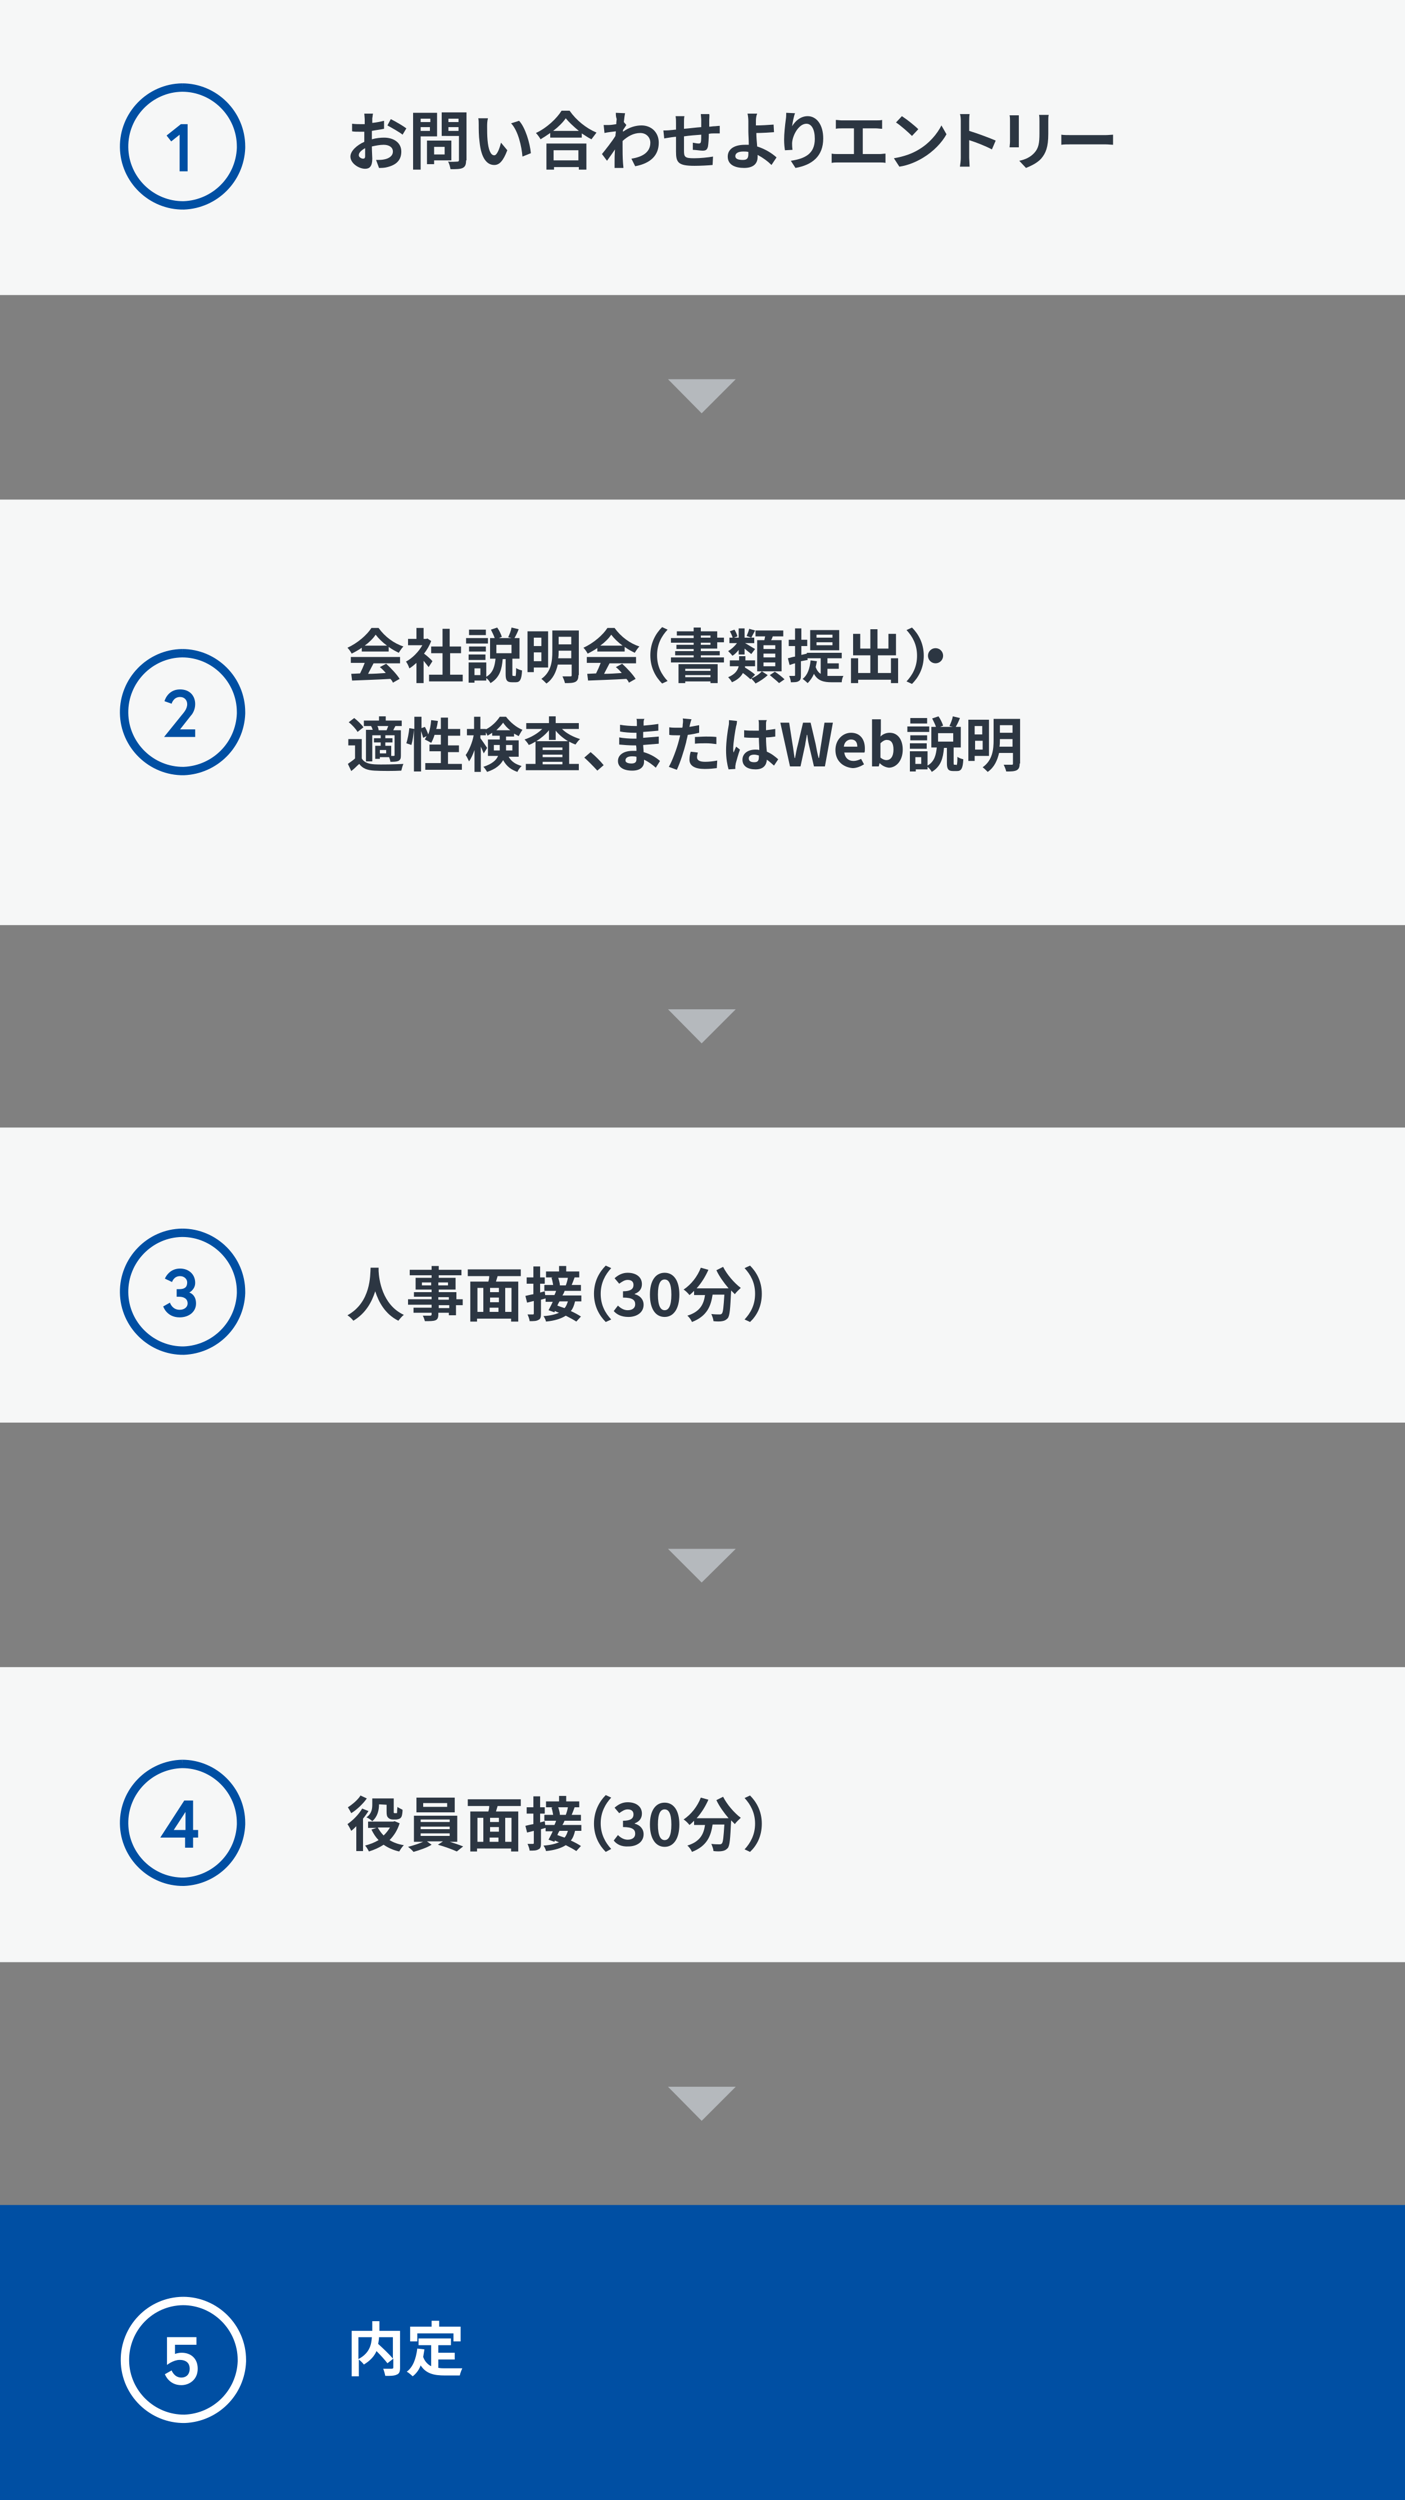 <?xml version="1.0" encoding="utf-8"?>
<!-- Generator: Adobe Illustrator 24.2.1, SVG Export Plug-In . SVG Version: 6.00 Build 0)  -->
<svg version="1.1" id="レイヤー_1" xmlns="http://www.w3.org/2000/svg" xmlns:xlink="http://www.w3.org/1999/xlink" x="0px"
	 y="0px" viewBox="0 0 334 594" style="enable-background:new 0 0 334 594;" xml:space="preserve">
<rect x="0" y="0" width="334" height="594" fill="#808080" stroke="none"/>
<style type="text/css">
	.st0{fill:#F6F7F7;}
	.st1{enable-background:new    ;}
	.st2{fill:#2c3642;}
	.st3{fill:#B5B9BD;}
	.st4{fill:none;stroke:#004FA3;stroke-width:1.992;stroke-miterlimit:10.012;}
	.st5{fill:#004FA3;}
	.st6{fill:#FFFFFF;}
	.st7{fill:none;stroke:#FFFFFF;stroke-width:1.992;stroke-miterlimit:10.012;}
</style>
<g id="レイヤー_2_1_">
	<g id="design">
		<rect y="118.7" class="st0" width="334" height="101.1"/>
		<g class="st1">
			<path class="st2" d="M86,153.9c-0.7,0.5-1.6,1-2.4,1.4c-0.2-0.4-0.6-1-1-1.4c2.4-1.1,4.6-3,5.7-4.7h1.7c1.5,2.1,3.7,3.7,5.9,4.4
				c-0.4,0.4-0.8,1-1.1,1.5c-0.8-0.4-1.6-0.8-2.4-1.4v1.1H86V153.9z M83.5,156.1h11.6v1.5h-6.3c-0.4,0.8-0.9,1.7-1.3,2.5
				c1.3,0,2.8-0.1,4.2-0.2c-0.4-0.5-0.9-1-1.4-1.4l1.5-0.8c1.2,1.1,2.6,2.6,3.2,3.6l-1.6,0.9c-0.1-0.3-0.3-0.6-0.6-0.9
				c-3.3,0.2-6.8,0.3-9.1,0.4l-0.2-1.6l2.1-0.1c0.4-0.8,0.8-1.7,1.1-2.5h-3.3V156.1z M92,153.4c-1.1-0.8-2-1.7-2.7-2.6
				c-0.6,0.9-1.5,1.8-2.6,2.6H92z"/>
			<path class="st2" d="M101.9,158.5c-0.3-0.4-0.8-1-1.2-1.5v5.3H99v-4.8c-0.6,0.5-1.1,1-1.7,1.3c-0.1-0.4-0.5-1.3-0.8-1.6
				c1.5-0.8,3-2.3,3.9-3.9h-3.4v-1.5h2v-2.6h1.7v2.6h0.6l0.3-0.1l0.9,0.6c-0.4,1.1-1,2.1-1.7,3c0.7,0.5,1.8,1.5,2,1.8L101.9,158.5z
				 M110,160.3v1.6H102v-1.6h3.2v-5.1h-2.7v-1.6h2.7v-4.2h1.7v4.2h2.7v1.6H107v5.1H110z"/>
			<path class="st2" d="M116,152.9h-5.2v-1.3h5.2V152.9z M122.4,160.7c0.2,0,0.3-0.3,0.3-2c0.3,0.3,1,0.5,1.4,0.6
				c-0.1,2.2-0.5,2.8-1.5,2.8h-0.9c-1.2,0-1.5-0.5-1.5-1.9v-3.6h-0.7c-0.2,2.4-0.7,4.4-2.9,5.7c-0.2-0.4-0.6-0.9-1-1.2v0.6h-2.8v0.5
				h-1.4v-4.8h4.2v3.4c1.7-1,2-2.6,2.2-4.3h-1.3v-4.9h1.1c-0.2-0.6-0.6-1.4-0.9-2l1.5-0.5c0.5,0.7,0.9,1.6,1.1,2.2l-0.7,0.3h3
				l-0.8-0.2c0.3-0.6,0.7-1.6,0.8-2.3l1.7,0.4c-0.3,0.8-0.7,1.6-1,2.1h1.2v4.9h-1.7v3.6c0,0.4,0,0.5,0.2,0.5H122.4z M115.5,154.8h-4
				v-1.2h4V154.8z M111.4,155.5h4v1.3h-4V155.5z M115.5,150.9h-4v-1.3h4V150.9z M114.2,158.8h-1.4v1.6h1.4V158.8z M121.7,153.2H118
				v2h3.6V153.2z"/>
			<path class="st2" d="M126.9,158.5v1.2h-1.5V150h4.9v8.6H126.9z M126.9,151.5v2h1.8v-2H126.9z M128.7,157V155h-1.8v2.1H128.7z
				 M137.5,160.4c0,0.9-0.2,1.3-0.7,1.6c-0.6,0.3-1.4,0.3-2.5,0.3c-0.1-0.5-0.4-1.2-0.6-1.6c0.8,0,1.6,0,1.9,0
				c0.3,0,0.3-0.1,0.3-0.3v-2.5h-3.3c-0.4,1.7-1.1,3.4-2.7,4.5c-0.3-0.3-0.9-0.9-1.2-1.1c2.4-1.7,2.6-4.3,2.6-6.5v-5h6.3V160.4z
				 M135.8,156.4v-1.8h-3v0.2c0,0.5,0,1-0.1,1.6H135.8z M132.8,151.3v1.8h3v-1.8H132.8z"/>
		</g>
		<g class="st1">
			<path class="st2" d="M142.1,153.9c-0.7,0.5-1.6,1-2.4,1.4c-0.2-0.4-0.6-1-1-1.4c2.4-1.1,4.6-3,5.7-4.7h1.7
				c1.5,2.1,3.7,3.7,5.9,4.4c-0.4,0.4-0.8,1-1.1,1.5c-0.8-0.4-1.6-0.8-2.4-1.4v1.1h-6.5V153.9z M139.6,156.1h11.6v1.5h-6.3
				c-0.4,0.8-0.9,1.7-1.3,2.5c1.3,0,2.8-0.1,4.2-0.2c-0.4-0.5-0.9-1-1.4-1.4l1.5-0.8c1.2,1.1,2.6,2.6,3.2,3.6l-1.6,0.9
				c-0.1-0.3-0.3-0.6-0.6-0.9c-3.3,0.2-6.8,0.3-9.1,0.4l-0.2-1.6l2.1-0.1c0.4-0.8,0.8-1.7,1.1-2.5h-3.3V156.1z M148,153.4
				c-1.1-0.8-2-1.7-2.7-2.6c-0.6,0.9-1.5,1.8-2.6,2.6H148z"/>
		</g>
		<g class="st1">
			<path class="st2" d="M157.4,149l1.3,0.6c-1.4,1.5-2.5,3.4-2.5,6.1s1.1,4.6,2.5,6.1l-1.3,0.6c-1.5-1.5-2.8-3.7-2.8-6.7
				S155.9,150.5,157.4,149z"/>
			<path class="st2" d="M166.6,154.2v0.5h4.5v1h-4.5v0.5h5.5v1.2h-12.6v-1.2h5.4v-0.5h-4.4v-1h4.4v-0.5h-4.1v-1h4.1v-0.5h-5.4v-1.1
				h5.4V151h-4v-1h4v-0.9h1.7v0.9h3.9v1.5h1.6v1.1h-1.6v1.5H166.6z M161.3,157.8h9.3v4.5h-1.7v-0.4h-6v0.4h-1.6V157.8z M162.9,158.9
				v0.5h6v-0.5H162.9z M168.9,160.9v-0.5h-6v0.5H168.9z M166.6,151.5h2.3V151h-2.3V151.5z M166.6,153.2h2.3v-0.5h-2.3V153.2z"/>
			<path class="st2" d="M178.6,161.2c1-0.4,2-1.1,2.5-1.7l1.4,0.9c-0.7,0.7-1.9,1.5-2.9,2C179.4,162,178.9,161.6,178.6,161.2
				l-0.2,0.2c-0.4-0.4-1.1-1-1.8-1.5c-0.4,0.8-1.2,1.6-2.6,2.2c-0.2-0.4-0.6-0.9-0.9-1.2c1.7-0.7,2.3-1.7,2.5-2.6h-2.1v-1.4h2.2v-1
				h1.5v1h2.3v1.4h-2.4c0,0.1,0,0.2,0,0.3c0.8,0.5,1.9,1.2,2.4,1.7L178.6,161.2z M175.7,154.3c-0.5,0.6-1,1.2-1.6,1.5
				c-0.2-0.3-0.7-0.8-1-1.1c0.7-0.4,1.5-1.1,2.1-1.9h-1.8v-1.3h2.2v-2.2h1.4v2.2h2.3v1.3h-2.2c0.6,0.3,2,1.2,2.4,1.4l-0.9,1.2
				c-0.4-0.3-1-0.8-1.6-1.3v1.4h-1.4V154.3z M174.2,151.6c-0.1-0.4-0.4-1.1-0.7-1.6l1.1-0.4c0.3,0.5,0.6,1.1,0.7,1.6L174.2,151.6z
				 M179.5,149.8c-0.3,0.6-0.7,1.3-0.9,1.7l-1.1-0.4c0.2-0.5,0.5-1.2,0.6-1.7L179.5,149.8z M181.7,152.1c0.1-0.3,0.1-0.6,0.2-0.9
				h-2.3v-1.4h6.6v1.4h-2.5c-0.1,0.3-0.2,0.6-0.4,0.9h2.5v7.4H180v-7.4H181.7z M184.3,153.3h-2.8v0.9h2.8V153.3z M184.3,155.3h-2.8
				v0.9h2.8V155.3z M184.3,157.4h-2.8v0.9h2.8V157.4z M184.2,159.6c0.8,0.5,1.8,1.3,2.3,1.8l-1.3,0.9c-0.5-0.5-1.5-1.3-2.2-1.9
				L184.2,159.6z"/>
			<path class="st2" d="M190.4,157.1v3.3c0,0.8-0.1,1.2-0.5,1.4c-0.4,0.3-1,0.3-1.9,0.3c0-0.4-0.2-1.1-0.4-1.5c0.5,0,1,0,1.2,0
				c0.2,0,0.2-0.1,0.2-0.2v-2.8c-0.5,0.1-0.9,0.3-1.3,0.4l-0.4-1.6c0.5-0.1,1-0.3,1.7-0.4v-2.5h-1.5v-1.5h1.5v-2.7h1.5v2.7h1.4v1.5
				h-1.4v2.1l1.3-0.3l0.2,1.5L190.4,157.1z M196.7,160.6c0.3,0,0.6,0,1,0c0.5,0,2.2,0,2.8,0c-0.2,0.3-0.4,1-0.4,1.5h-2.4
				c-1.8,0-3.3-0.3-4.2-2c-0.4,0.9-0.9,1.6-1.5,2.2c-0.3-0.3-0.9-0.8-1.2-1c1.2-0.9,1.7-2.5,1.9-4.4l1.5,0.2c-0.1,0.5-0.2,1-0.3,1.4
				c0.3,0.8,0.7,1.3,1.2,1.6v-3.7h-3.3v-1.3h8.3v1.3h-3.4v1.2h2.7v1.3h-2.7V160.6z M199.5,154.5h-6.9v-4.8h6.9V154.5z M197.9,150.8
				h-3.8v0.7h3.8V150.8z M197.9,152.6h-3.8v0.7h3.8V152.6z"/>
			<path class="st2" d="M213.5,156.4v5.9h-1.7v-0.8H204v0.8h-1.7v-5.9h1.7v3.5h2.9v-4.2h-4.1v-5.1h1.7v3.5h2.4v-4.6h1.7v4.6h2.6
				v-3.5h1.8v5.1h-4.3v4.2h3.1v-3.5H213.5z"/>
		</g>
		<g class="st1">
			<path class="st2" d="M216.8,162.5l-1.3-0.6c1.4-1.5,2.5-3.4,2.5-6.1s-1.1-4.6-2.5-6.1l1.3-0.6c1.5,1.5,2.8,3.7,2.8,6.7
				S218.3,161,216.8,162.5z"/>
		</g>
		<g class="st1">
			<path class="st2" d="M224.2,155.8c0,1-0.8,1.8-1.8,1.8c-1,0-1.8-0.8-1.8-1.8s0.8-1.8,1.8-1.8C223.4,154,224.2,154.8,224.2,155.8z
				"/>
		</g>
		<g class="st1">
			<path class="st2" d="M86,180.2c0.5,0.9,1.5,1.3,3,1.4c1.7,0.1,5,0,6.9-0.1c-0.2,0.4-0.4,1.2-0.5,1.6c-1.7,0.1-4.7,0.1-6.4,0
				c-1.7-0.1-2.8-0.5-3.6-1.6c-0.6,0.5-1.1,1.1-1.9,1.7l-0.8-1.7c0.5-0.4,1.2-0.8,1.7-1.3v-3.1h-1.6v-1.5H86V180.2z M85,173.9
				c-0.4-0.7-1.3-1.7-2.1-2.3l1.3-1c0.8,0.6,1.8,1.6,2.2,2.2L85,173.9z M88.4,172.5h-1.9v-1.3h3.6v-1h1.6v1h3.8v1.3H94
				c-0.2,0.4-0.4,0.7-0.5,1h1.8v6c0,0.7-0.1,1-0.6,1.3c-0.5,0.2-1.1,0.2-1.9,0.2c0-0.3-0.2-0.8-0.3-1.1h-2.2v0.4h-1.1v-3.1h1.3v-0.8
				h-1.6v-1h1.6v-0.7h-2v6.2H87v-7.5h1.6c-0.1-0.3-0.2-0.6-0.4-0.9L88.4,172.5z M91.9,173.5c0.1-0.3,0.3-0.7,0.4-1h-2.6
				c0.2,0.3,0.3,0.7,0.3,1H91.9z M91.8,178.2h-1.5v0.8h1.5V178.2z M93.7,174.7h-2.1v0.7h1.7v1h-1.7v0.8H93v2.4c0.3,0,0.5,0,0.6,0
				c0.2,0,0.2-0.1,0.2-0.2V174.7z"/>
			<path class="st2" d="M109.8,181.3v1.6h-8.7v-1.6h3.7v-2.8h-2.7v-1.6h2.7v-2.3h-1.5c-0.2,0.7-0.5,1.4-0.8,1.9
				c-0.3-0.2-1.1-0.6-1.5-0.8c0.1-0.3,0.3-0.5,0.4-0.8l-0.8,0.4c-0.1-0.4-0.3-1-0.5-1.6v9.6h-1.7v-10c-0.1,1.2-0.3,2.7-0.6,3.7
				l-1.2-0.4c0.3-0.9,0.6-2.5,0.7-3.6l1.2,0.2v-2.9h1.7v2.7l0.8-0.3c0.3,0.5,0.6,1.2,0.8,1.8c0.4-1,0.6-2.2,0.7-3.4l1.6,0.2
				c-0.1,0.7-0.2,1.3-0.4,1.9h1.1v-2.7h1.7v2.7h2.9v1.6h-2.9v2.3h2.6v1.6h-2.6v2.8H109.8z"/>
			<path class="st2" d="M120.8,179.6c0.8,1.5,1.9,2,3.2,2.4c-0.4,0.4-0.8,0.9-1,1.4c-1.4-0.5-2.5-1.2-3.4-2.8
				c-0.6,1.1-1.7,2.1-3.8,2.8c-0.2-0.3-0.6-1-0.9-1.2c2.1-0.7,3.1-1.6,3.5-2.6H116v-3.9h2.8v-0.9h-1.8v-0.7
				c-0.4,0.3-0.8,0.5-1.1,0.7c-0.1-0.2-0.2-0.5-0.4-0.8v0.7h-1.3v0.7c0.4,0.5,1.4,2,1.6,2.3L115,179c-0.2-0.4-0.4-1-0.7-1.6v6h-1.5
				v-5.2c-0.4,1.1-0.8,2-1.3,2.7c-0.2-0.4-0.5-1.1-0.8-1.5c0.8-1.1,1.6-3,1.9-4.7H111v-1.5h1.7v-2.9h1.5v2.9h1.3v0.1
				c1.4-0.7,2.6-1.9,3.3-3h1.5c1,1.3,2.4,2.5,3.9,3.1c-0.3,0.4-0.6,1-0.9,1.5c-0.4-0.2-0.7-0.4-1.1-0.6v0.7h-1.9v0.9h3v3.9H120.8z
				 M118.8,178.3c0-0.2,0-0.3,0-0.5V177h-1.4v1.3H118.8z M121.3,173.5c-0.7-0.5-1.3-1.2-1.7-1.8c-0.4,0.6-1,1.2-1.6,1.8H121.3z
				 M120.3,177v0.9c0,0.1,0,0.3,0,0.4h1.5V177H120.3z"/>
			<path class="st2" d="M133.6,173.2c1.1,1.1,2.7,1.9,4.3,2.4c-0.4,0.3-0.8,0.9-1.1,1.3c-0.5-0.2-1-0.4-1.5-0.7v5.3h2.3v1.5H125
				v-1.5h2.3v-5.3c-0.5,0.3-1,0.6-1.6,0.8c-0.2-0.4-0.7-1-1-1.3c1.5-0.5,3.1-1.4,4.2-2.5h-3.8v-1.4h5.4v-1.6h1.6v1.6h5.5v1.4H133.6z
				 M135.2,176.2c-1.2-0.7-2.3-1.6-3.1-2.6v2.2h-1.6v-2.3c-0.8,1-1.9,1.9-3,2.6H135.2z M133.7,177.6H129v0.6h4.7V177.6z M129,179.9
				h4.7v-0.6H129V179.9z M133.7,181.6V181H129v0.6H133.7z"/>
		</g>
		<g class="st1">
			<path class="st2" d="M138.9,180l1.5-1.3c1,0.8,2.4,2.2,3.1,3.1l-1.5,1.3C141,182,139.8,180.8,138.9,180z"/>
		</g>
		<g class="st1">
			<path class="st2" d="M153,171.8c0,0.1,0,0.4,0,0.6c1.1-0.1,2.3-0.2,3.5-0.4l0,1.6c-0.9,0.1-2.2,0.2-3.6,0.3c0,0.5,0,1,0,1.4
				c1.4-0.1,2.6-0.2,3.7-0.3l0,1.7c-1.3,0.1-2.4,0.2-3.7,0.3c0,0.5,0.1,1.1,0.1,1.7c1.8,0.5,3.1,1.4,3.9,2.1l-1,1.6
				c-0.8-0.7-1.7-1.4-2.8-1.9c0,0.2,0,0.4,0,0.5c0,1.2-0.9,2.1-2.8,2.1c-2.2,0-3.4-0.9-3.4-2.3c0-1.4,1.3-2.4,3.5-2.4
				c0.3,0,0.6,0,0.9,0c0-0.4,0-0.9-0.1-1.3c-0.2,0-0.5,0-0.7,0c-0.8,0-2.4-0.1-3.3-0.2l0-1.7c0.9,0.2,2.6,0.3,3.4,0.3
				c0.2,0,0.4,0,0.7,0c0-0.5,0-1,0-1.4c-0.2,0-0.4,0-0.5,0c-0.9,0-2.5-0.1-3.4-0.3l0-1.6c1,0.2,2.6,0.3,3.5,0.3c0.2,0,0.4,0,0.5,0
				c0-0.3,0-0.5,0-0.7c0-0.3,0-0.7-0.1-1h1.9C153,171.1,153,171.4,153,171.8z M150.1,181.4c0.7,0,1.2-0.2,1.2-1c0-0.2,0-0.4,0-0.6
				c-0.4-0.1-0.8-0.1-1.1-0.1c-1,0-1.5,0.4-1.5,0.9C148.6,181.1,149.2,181.4,150.1,181.4z"/>
			<path class="st2" d="M164,172.2c0,0.2-0.1,0.3-0.1,0.5c0.8-0.1,1.6-0.3,2.3-0.4v1.8c-0.8,0.2-1.8,0.4-2.7,0.5
				c-0.1,0.6-0.3,1.2-0.4,1.8c-0.5,2-1.4,4.8-2.2,6.5l-1.9-0.7c0.8-1.4,1.9-4.3,2.4-6.3c0.1-0.4,0.2-0.8,0.3-1.2c-0.3,0-0.6,0-0.9,0
				c-0.7,0-1.2,0-1.7-0.1l0-1.8c0.7,0.1,1.2,0.1,1.8,0.1c0.4,0,0.8,0,1.3,0c0.1-0.3,0.1-0.6,0.1-0.8c0.1-0.5,0.1-1.1,0-1.4l2.1,0.2
				C164.2,171.3,164.1,171.9,164,172.2z M165.7,179.9c0,0.6,0.4,1.1,1.9,1.1c0.9,0,1.9-0.1,2.9-0.3l-0.1,1.8
				c-0.8,0.1-1.7,0.2-2.9,0.2c-2.4,0-3.6-0.8-3.6-2.2c0-0.6,0.1-1.3,0.3-1.9l1.7,0.2C165.8,179.1,165.7,179.6,165.7,179.9z
				 M167.8,175c0.8,0,1.6,0,2.5,0.1l0,1.7c-0.7-0.1-1.6-0.2-2.4-0.2c-1,0-1.8,0-2.7,0.1v-1.6C165.9,175.1,166.9,175,167.8,175z"/>
			<path class="st2" d="M175,172.5c-0.2,0.9-0.7,4-0.7,5.4c0,0.3,0,0.6,0.1,0.9c0.2-0.5,0.4-1,0.6-1.4l0.9,0.7
				c-0.4,1.1-0.8,2.6-1,3.3c0,0.2-0.1,0.5-0.1,0.7c0,0.1,0,0.4,0,0.6l-1.6,0.1c-0.3-1-0.6-2.6-0.6-4.5c0-2.1,0.4-4.8,0.6-5.8
				c0.1-0.4,0.1-0.9,0.1-1.4l1.9,0.2C175.2,171.6,175.1,172.3,175,172.5z M182.1,172.1c0,0.3,0,0.8,0,1.4c0.8-0.1,1.5-0.2,2.2-0.3
				v1.8c-0.7,0.1-1.4,0.2-2.2,0.2c0,1.4,0.1,2.5,0.2,3.4c1.2,0.5,2,1.2,2.7,1.8l-1,1.5c-0.6-0.5-1.1-1-1.7-1.4
				c-0.1,1.3-0.8,2.3-2.7,2.3c-1.9,0-3.1-0.8-3.1-2.3c0-1.4,1.2-2.4,3.1-2.4c0.3,0,0.6,0,0.9,0.1c0-0.9-0.1-1.9-0.1-2.9
				c-0.3,0-0.7,0-1,0c-0.8,0-1.6,0-2.5-0.1v-1.7c0.8,0.1,1.6,0.1,2.5,0.1c0.3,0,0.7,0,1,0c0-0.7,0-1.3,0-1.6c0-0.2,0-0.6-0.1-0.9h2
				C182.1,171.4,182.1,171.7,182.1,172.1z M179.3,181.1c0.9,0,1.1-0.4,1.1-1.3c0-0.1,0-0.2,0-0.3c-0.4-0.1-0.7-0.2-1.1-0.2
				c-0.8,0-1.3,0.3-1.3,0.9C178,180.9,178.6,181.1,179.3,181.1z"/>
			<path class="st2" d="M185.5,171.7h2.1l0.8,5.1c0.2,1.1,0.3,2.2,0.5,3.3h0.1c0.2-1.1,0.4-2.2,0.7-3.3l1.2-5.1h1.8l1.2,5.1
				c0.2,1.1,0.4,2.2,0.7,3.3h0.1c0.2-1.1,0.3-2.2,0.5-3.3l0.8-5.1h2l-1.9,10.4h-2.6l-1.2-5.1c-0.2-0.8-0.3-1.6-0.4-2.4h-0.1
				c-0.1,0.8-0.3,1.6-0.4,2.4l-1.1,5.1h-2.5L185.5,171.7z"/>
			<path class="st2" d="M198.6,178.2c0-2.5,1.8-4.1,3.7-4.1c2.2,0,3.3,1.6,3.3,3.7c0,0.4,0,0.8-0.1,1h-4.8c0.2,1.3,1,2,2.2,2
				c0.6,0,1.2-0.2,1.8-0.5l0.7,1.3c-0.8,0.5-1.8,0.9-2.7,0.9C200.4,182.3,198.6,180.8,198.6,178.2z M203.8,177.4
				c0-1.1-0.5-1.7-1.5-1.7c-0.8,0-1.6,0.6-1.7,1.7H203.8z"/>
			<path class="st2" d="M209.1,181.3L209.1,181.3l-0.2,0.8h-1.6v-11.2h2.1v2.8l-0.1,1.3c0.6-0.6,1.4-0.9,2.2-0.9
				c1.9,0,3.1,1.6,3.1,4c0,2.7-1.6,4.3-3.3,4.3C210.5,182.3,209.8,182,209.1,181.3z M212.4,178.1c0-1.5-0.5-2.3-1.6-2.3
				c-0.5,0-1,0.3-1.5,0.8v3.4c0.5,0.4,1,0.6,1.4,0.6C211.7,180.6,212.4,179.8,212.4,178.1z"/>
			<path class="st2" d="M220.9,173.9h-5.2v-1.3h5.2V173.9z M227.3,181.8c0.2,0,0.3-0.3,0.3-2c0.3,0.3,1,0.5,1.4,0.6
				c-0.1,2.2-0.5,2.8-1.5,2.8h-0.9c-1.2,0-1.5-0.5-1.5-1.9v-3.6h-0.7c-0.2,2.4-0.7,4.4-2.9,5.7c-0.2-0.4-0.6-0.9-1-1.2v0.6h-2.8v0.5
				h-1.4v-4.8h4.2v3.4c1.7-1,2-2.6,2.2-4.3h-1.3v-4.9h1.1c-0.2-0.6-0.6-1.4-0.9-2l1.5-0.5c0.5,0.7,0.9,1.6,1.1,2.2l-0.7,0.3h3
				l-0.8-0.2c0.3-0.6,0.7-1.6,0.8-2.3l1.7,0.4c-0.3,0.8-0.7,1.6-1,2.1h1.2v4.9h-1.7v3.6c0,0.4,0,0.5,0.2,0.5H227.3z M220.4,175.9h-4
				v-1.2h4V175.9z M216.3,176.6h4v1.3h-4V176.6z M220.4,171.9h-4v-1.3h4V171.9z M219,179.9h-1.4v1.6h1.4V179.9z M226.6,174.2h-3.6v2
				h3.6V174.2z"/>
			<path class="st2" d="M231.7,179.6v1.2h-1.5V171h4.9v8.6H231.7z M231.7,172.5v2h1.8v-2H231.7z M233.6,178.1V176h-1.8v2.1H233.6z
				 M242.4,181.4c0,0.9-0.2,1.3-0.7,1.6c-0.6,0.3-1.4,0.3-2.5,0.3c-0.1-0.5-0.4-1.2-0.6-1.6c0.8,0,1.6,0,1.9,0
				c0.3,0,0.3-0.1,0.3-0.3v-2.5h-3.3c-0.4,1.7-1.1,3.4-2.7,4.5c-0.3-0.3-0.9-0.9-1.2-1.1c2.4-1.7,2.6-4.3,2.6-6.5v-5h6.3V181.4z
				 M240.7,177.4v-1.8h-3v0.2c0,0.5,0,1-0.1,1.6H240.7z M237.7,172.3v1.8h3v-1.8H237.7z"/>
		</g>
		<rect y="0" class="st0" width="334" height="70.1"/>
		<g class="st1">
			<path class="st2" d="M88.5,28.1c0,0.3,0,0.7,0,1.1c1-0.1,2-0.3,2.8-0.5l0,1.9c-0.9,0.2-1.9,0.3-2.9,0.5c0,0.5,0,0.9,0,1.4
				c0,0.2,0,0.4,0,0.6c1-0.3,2.1-0.4,2.9-0.4c2.3,0,4.1,1.2,4.1,3.3c0,1.8-0.9,3.1-3.3,3.7c-0.7,0.2-1.4,0.2-2,0.2l-0.7-1.9
				c0.7,0,1.3,0,1.8-0.1c1.2-0.2,2.2-0.8,2.2-1.9c0-1-0.9-1.6-2.2-1.6c-0.9,0-1.9,0.2-2.8,0.4c0,1.2,0.1,2.4,0.1,2.9
				c0,1.9-0.7,2.4-1.7,2.4c-1.5,0-3.5-1.3-3.5-2.9c0-1.3,1.5-2.7,3.3-3.5c0-0.4,0-0.7,0-1.1c0-0.4,0-0.8,0-1.3c-0.3,0-0.6,0-0.8,0
				c-1,0-1.6,0-2.1-0.1l0-1.8c0.9,0.1,1.5,0.1,2.1,0.1c0.3,0,0.6,0,0.9,0c0-0.5,0-1,0-1.2c0-0.3-0.1-1.1-0.1-1.3h2.1
				C88.6,27,88.6,27.7,88.5,28.1z M86.3,37.7c0.3,0,0.5-0.1,0.5-0.6c0-0.4,0-1.1,0-1.9c-0.9,0.5-1.5,1.1-1.5,1.6
				C85.2,37.3,85.9,37.7,86.3,37.7z M96.6,30.5L95.7,32c-0.7-0.6-2.7-1.7-3.6-2.2l0.8-1.5C94.1,28.9,95.8,29.9,96.6,30.5z"/>
			<path class="st2" d="M100,32.4v7.9h-1.8V26.8h5.7v5.6H100z M100,28.2V29h2.3v-0.8H100z M102.2,31.1v-0.9H100v0.9H102.2z
				 M103.2,38.2V39h-1.7v-5.6h5.8v4.7H103.2z M103.2,34.9v1.8h2.5v-1.8H103.2z M110.8,38.1c0,1-0.2,1.5-0.8,1.8
				c-0.6,0.3-1.6,0.3-2.9,0.3c-0.1-0.5-0.3-1.4-0.6-1.8c0.9,0.1,1.9,0,2.2,0c0.3,0,0.4-0.1,0.4-0.4v-5.7H105v-5.6h5.9V38.1z
				 M106.6,28.2V29h2.4v-0.8H106.6z M109,31.1v-0.9h-2.4v0.9H109z"/>
			<path class="st2" d="M115.8,30.1c0,1,0,2.1,0.1,3.2c0.2,2.2,0.7,3.6,1.6,3.6c0.7,0,1.3-1.8,1.6-3l1.5,1.8c-1,2.6-1.9,3.5-3.1,3.5
				c-1.7,0-3.1-1.5-3.5-5.5c-0.2-1.4-0.2-3.1-0.2-4.1c0-0.4,0-1.1-0.1-1.5l2.3,0C115.8,28.8,115.8,29.6,115.8,30.1z M126.2,36.4
				l-2,0.8c-0.2-2.4-1-6.1-2.7-7.9l1.9-0.6C124.9,30.3,126,34.1,126.2,36.4z"/>
			<path class="st2" d="M135.4,26.3c1.6,2.3,4,4.2,6.4,5.2c-0.4,0.5-0.8,1.1-1.2,1.6c-0.8-0.4-1.5-0.9-2.3-1.4v1h-7.5v-1.1
				c-0.7,0.5-1.5,1-2.3,1.5c-0.2-0.4-0.7-1.1-1.1-1.5c2.6-1.2,5-3.5,6.1-5.3H135.4z M129.9,34.1h9.5v6.2h-1.8v-0.6h-5.9v0.6h-1.8
				V34.1z M137.6,31.1c-1.2-1-2.4-2.1-3.1-3c-0.7,1-1.8,2.1-3,3H137.6z M131.6,35.7v2.4h5.9v-2.4H131.6z"/>
			<path class="st2" d="M146.4,26.8l2.2,0.1c-0.1,0.4-0.2,1.2-0.3,2.1l0.6,0.7c-0.2,0.3-0.5,0.8-0.8,1.2c0,0.1,0,0.3,0,0.4
				c1.5-1.1,3.1-1.5,4.4-1.5c2.3,0,4.1,1.6,4.1,4.1c0,3-1.9,4.9-5.6,5.6l-0.9-1.8c2.6-0.4,4.5-1.5,4.5-3.8c0-1.2-0.9-2.3-2.4-2.3
				c-1.6,0-3,0.8-4.2,1.9c0,0.4,0,0.9,0,1.3c0,1.2,0,2.5,0.1,3.9c0,0.3,0.1,0.8,0.1,1.2h-2.1c0-0.3,0-0.9,0-1.1c0-1.2,0-2,0.1-3.3
				c-0.6,0.9-1.4,2-1.9,2.7l-1.2-1.6c0.9-1.1,2.4-3,3.2-4.3c0-0.3,0.1-0.7,0.1-1.1c-0.7,0.1-1.9,0.2-2.7,0.4l-0.2-1.9
				c0.4,0,0.8,0,1.3,0c0.4,0,1.1-0.1,1.7-0.2c0-0.6,0.1-1,0.1-1.2C146.4,27.7,146.4,27.3,146.4,26.8z"/>
			<path class="st2" d="M168.6,28.5c0,0.6,0,1.1,0,1.6c0.4,0,0.8-0.1,1.1-0.1c0.4,0,1-0.1,1.4-0.1v1.8c-0.3,0-1.1,0-1.4,0
				c-0.3,0-0.7,0-1.2,0.1c0,1.1-0.1,2.4-0.2,3c-0.2,0.8-0.5,1-1.3,1c-0.5,0-1.7-0.2-2.3-0.2l0-1.7c0.5,0.1,1.1,0.2,1.4,0.2
				s0.4-0.1,0.5-0.3c0.1-0.4,0.1-1.1,0.1-1.8c-1.3,0.1-2.8,0.2-4.1,0.4c0,1.4,0,2.8,0,3.4c0,1.5,0.2,1.8,2.4,1.8
				c1.5,0,3.4-0.2,4.5-0.4l-0.1,2c-1,0.1-2.9,0.2-4.3,0.2c-3.9,0-4.4-0.8-4.4-3.4c0-0.6,0-2.1,0-3.5c-0.4,0-0.8,0.1-1,0.1
				c-0.5,0.1-1.4,0.2-1.8,0.3l-0.2-1.9c0.4,0,1.1,0,1.9-0.1c0.3,0,0.7-0.1,1.1-0.1c0-0.7,0-1.3,0-1.5c0-0.6,0-1.1-0.1-1.7h2.1
				c-0.1,0.5-0.1,0.9-0.1,1.6c0,0.3,0,0.9,0,1.4c1.3-0.1,2.7-0.3,4.1-0.4v-1.7c0-0.4-0.1-1.1-0.1-1.4h2
				C168.7,27.4,168.6,28.1,168.6,28.5z"/>
			<path class="st2" d="M179.7,28.7c0,0.3,0,0.7,0,1.1c1.2,0,3-0.1,4.2-0.2l0.1,1.8c-1.3,0.1-3,0.2-4.2,0.2c0,0.9,0.1,2.1,0.2,3.2
				c1.9,0.6,3.5,1.6,4.6,2.6l-1.2,1.8c-0.9-0.9-2-1.7-3.3-2.4c0,0.2,0,0.4,0,0.5c0,1.3-0.7,2.6-3.2,2.6c-2.1,0-3.9-0.7-3.9-2.7
				c0-1.6,1.3-2.8,4.1-2.8c0.3,0,0.6,0,0.9,0c0-1.2-0.1-2.4-0.1-3.2c0-0.9,0-1.8,0-2.4c0-0.7-0.1-1.4-0.2-1.8h2.3
				C179.8,27.4,179.7,28.1,179.7,28.7z M176.6,38c1,0,1.3-0.4,1.3-1.4c0-0.1,0-0.3,0-0.5c-0.4-0.1-0.8-0.1-1.2-0.1
				c-1.2,0-1.9,0.4-1.9,1.1C174.8,37.8,175.6,38,176.6,38z"/>
			<path class="st2" d="M188.3,30c0.7-1.2,2-2.4,3.7-2.4c2.1,0,3.7,2,3.7,5.3c0,4.2-2.6,6.3-6.6,7l-1.1-1.7c3.3-0.5,5.7-1.6,5.7-5.2
				c0-2.3-0.8-3.6-2-3.6c-1.8,0-3.3,2.7-3.4,4.6c0,0.4,0,0.9,0.1,1.6l-1.8,0.1c-0.1-0.6-0.2-1.5-0.2-2.5c0-1.4,0.2-3.3,0.4-4.8
				c0.1-0.6,0.1-1.2,0.1-1.6l2.1,0.1C188.7,27.6,188.4,29.2,188.3,30z"/>
			<path class="st2" d="M200.1,28.6h8.2c0.5,0,1,0,1.4-0.1v2.1c-0.5,0-1-0.1-1.4-0.1h-3.2v6.1h4c0.5,0,1-0.1,1.4-0.1v2.2
				c-0.4-0.1-1.1-0.1-1.4-0.1h-9.9c-0.5,0-1,0-1.5,0.1v-2.2c0.5,0.1,1,0.1,1.5,0.1h3.8v-6.1h-2.9c-0.4,0-1.1,0-1.4,0.1v-2.1
				C199.1,28.5,199.7,28.6,200.1,28.6z"/>
			<path class="st2" d="M218.3,35.6c2.6-1.5,4.5-3.8,5.5-5.8l1.2,2.1c-1.1,2-3.1,4.1-5.6,5.6c-1.5,0.9-3.5,1.8-5.6,2.1l-1.3-2
				C214.9,37.2,216.8,36.5,218.3,35.6z M218.3,30.7l-1.5,1.6c-0.8-0.8-2.7-2.5-3.8-3.2l1.4-1.5C215.5,28.3,217.4,29.8,218.3,30.7z"
				/>
			<path class="st2" d="M228.4,28.9c0-0.5,0-1.3-0.2-1.8h2.3c-0.1,0.5-0.1,1.2-0.1,1.8v2.2c2,0.6,4.9,1.7,6.3,2.3l-0.9,2.1
				c-1.5-0.8-3.8-1.7-5.4-2.2v4.2c0,0.4,0.1,1.5,0.1,2.1h-2.3c0.1-0.6,0.2-1.5,0.2-2.1V28.9z"/>
			<path class="st2" d="M242.2,28.6v5.1c0,0.4,0,1,0,1.3h-2.2c0-0.3,0.1-0.9,0.1-1.3v-5.1c0-0.3,0-0.8-0.1-1.2h2.2
				C242.2,27.8,242.2,28.1,242.2,28.6z M249.2,28.8v3c0,3.2-0.6,4.6-1.7,5.9c-1,1.1-2.6,1.8-3.6,2.2l-1.6-1.7
				c1.5-0.3,2.7-0.9,3.6-1.9c1-1.1,1.2-2.3,1.2-4.6v-2.9c0-0.6,0-1.1-0.1-1.5h2.3C249.2,27.7,249.2,28.2,249.2,28.8z"/>
			<path class="st2" d="M254.7,32.1h8.1c0.7,0,1.4-0.1,1.8-0.1v2.4c-0.4,0-1.1-0.1-1.8-0.1h-8.1c-0.9,0-1.9,0-2.4,0.1V32
				C252.8,32.1,253.9,32.1,254.7,32.1z"/>
		</g>
		<polygon class="st3" points="158.8,90.1 166.8,98.2 174.9,90.1 		"/>
		<polygon class="st3" points="158.8,239.8 166.8,247.9 174.9,239.8 		"/>
		<path class="st4" d="M43.3,20.8c7.7,0,14,6.3,14,14c0,0.1,0,0.3,0,0.4c-0.3,7.4-6.2,13.3-13.6,13.6C36,48.9,29.6,42.7,29.5,35
			S35.6,20.9,43.3,20.8"/>
		<g class="st1">
			<path class="st5" d="M43,29.5h1.6v11.2h-1.9V32l-2,1.6l-1.1-1.4L43,29.5z"/>
		</g>
		<rect y="267.9" class="st0" width="334" height="70.1"/>
		<g class="st1">
			<path class="st2" d="M90,301.2c0,0.2,0,0.5,0,0.8c0.1,1.9,0.8,8,6,10.4c-0.5,0.4-1,1-1.3,1.4c-3.2-1.6-4.7-4.5-5.5-7
				c-0.8,2.5-2.2,5.2-5.2,7c-0.3-0.4-0.8-0.9-1.4-1.3c5.6-3.1,5.4-9.5,5.5-11.3H90z"/>
			<path class="st2" d="M109.9,310.1h-1.5v2.4h-1.7v-0.6h-2.5v0.4c0,0.8-0.2,1.2-0.7,1.4c-0.5,0.2-1.3,0.2-2.5,0.2
				c-0.1-0.4-0.3-1-0.5-1.3c0.7,0,1.5,0,1.7,0c0.3,0,0.4-0.1,0.4-0.3v-0.4h-4.3v-1.2h4.3v-0.7H97v-1.3h5.6v-0.6h-4.2v-1.1h4.2v-0.6
				h-3.8v-2.8h3.8v-0.6h-5.2v-1.3h5.2v-0.9h1.7v0.9h5.4v1.3h-5.4v0.6h4v2.8h-4v0.6h4.2v1.7h1.5V310.1z M102.5,305.4v-0.7h-2.2v0.7
				H102.5z M104.2,304.7v0.7h2.3v-0.7H104.2z M104.2,308.8h2.5v-0.6h-2.5V308.8z M106.8,310.1h-2.5v0.7h2.5V310.1z"/>
			<path class="st2" d="M118.3,303.2c-0.1,0.4-0.3,0.9-0.4,1.3h5.3v9.5h-1.7v-0.7h-8.1v0.7h-1.6v-9.5h4.3c0.1-0.4,0.2-0.8,0.2-1.3
				h-5.1v-1.6h12.6v1.6H118.3z M113.5,311.7h1.4V306h-1.4V311.7z M118.6,306h-2.1v1h2.1V306z M118.6,308.3h-2.1v1.1h2.1V308.3z
				 M116.4,311.7h2.1v-1h-2.1V311.7z M121.6,306h-1.5v5.7h1.5V306z"/>
		</g>
		<g class="st1">
			<path class="st2" d="M134.2,306.8c-0.1,0.3-0.3,0.7-0.5,1h4.5v1.4h-1.5c-0.2,0.9-0.5,1.7-1,2.3c0.9,0.4,1.8,0.9,2.4,1.3L137,314
				c-0.6-0.4-1.5-0.9-2.5-1.4c-1.1,0.7-2.6,1.2-4.7,1.4c-0.1-0.5-0.4-1-0.6-1.3c1.6-0.1,2.8-0.4,3.7-0.8c-0.4-0.1-0.7-0.3-1-0.4
				l-0.1,0.3l-1.4-0.5c0.3-0.6,0.7-1.3,1-2h-1.7v-0.8c-0.4,0.1-0.7,0.2-1.1,0.3v3.3c0,0.8-0.1,1.3-0.6,1.5c-0.5,0.3-1.1,0.3-2.1,0.3
				c0-0.4-0.3-1.2-0.5-1.6c0.5,0,1.1,0,1.3,0c0.2,0,0.2-0.1,0.2-0.3v-2.9l-1.6,0.4l-0.4-1.6c0.5-0.1,1.2-0.3,1.9-0.4V305h-1.6v-1.5
				h1.6v-2.6h1.6v2.6h1.1v1.5h-1.1v2.1l1.1-0.3l0.1,0.9h2.2c0.2-0.4,0.3-0.7,0.4-1h-2.8v-1.4h2.1c-0.1-0.5-0.2-1.2-0.4-1.7l0.3-0.1
				h-1.6v-1.4h3.1v-1.3h1.7v1.3h3.1v1.4h-1.1c-0.2,0.6-0.5,1.3-0.7,1.8h2.2v1.4H134.2z M133,309.2c-0.2,0.4-0.4,0.7-0.5,1
				c0.5,0.2,1.1,0.4,1.7,0.6c0.4-0.4,0.6-1,0.8-1.6H133z M132.7,303.6c0.2,0.6,0.4,1.3,0.4,1.8l-0.1,0h1.5c0.2-0.5,0.4-1.2,0.5-1.8
				H132.7z"/>
		</g>
		<g class="st1">
			<path class="st2" d="M144,300.7l1.3,0.6c-1.4,1.5-2.5,3.5-2.5,6.1c0,2.7,1.1,4.6,2.5,6.1l-1.3,0.6c-1.5-1.5-2.8-3.7-2.8-6.7
				C141.2,304.4,142.5,302.2,144,300.7z"/>
			<path class="st2" d="M145.9,311.5l1-1.3c0.6,0.6,1.4,1.1,2.3,1.1c1.1,0,1.8-0.5,1.8-1.4c0-1-0.6-1.6-2.9-1.6v-1.5
				c1.9,0,2.5-0.6,2.5-1.5c0-0.8-0.5-1.2-1.4-1.2c-0.7,0-1.3,0.4-2,0.9l-1.1-1.3c0.9-0.8,1.9-1.3,3.1-1.3c2,0,3.4,1,3.4,2.7
				c0,1.1-0.6,1.9-1.7,2.3v0.1c1.2,0.3,2.1,1.2,2.1,2.5c0,1.9-1.7,2.9-3.6,2.9C147.7,312.9,146.6,312.3,145.9,311.5z"/>
			<path class="st2" d="M154.5,307.6c0-3.4,1.4-5.2,3.5-5.2s3.5,1.8,3.5,5.2c0,3.4-1.4,5.3-3.5,5.3S154.5,311.1,154.5,307.6z
				 M159.6,307.6c0-2.8-0.7-3.6-1.6-3.6s-1.6,0.8-1.6,3.6c0,2.8,0.7,3.7,1.6,3.7S159.6,310.4,159.6,307.6z"/>
			<path class="st2" d="M171.9,301c0.9,1.8,2.6,3.8,4.2,5c-0.4,0.4-1.1,1-1.4,1.5c-0.3-0.3-0.6-0.6-0.9-0.9v0.1
				c-0.2,4.2-0.3,5.9-0.8,6.5c-0.4,0.4-0.7,0.6-1.3,0.7c-0.5,0.1-1.3,0.1-2.1,0c0-0.5-0.3-1.2-0.5-1.7c0.8,0.1,1.5,0.1,1.9,0.1
				c0.3,0,0.4,0,0.6-0.2c0.3-0.3,0.4-1.5,0.6-4.5h-2.8c-0.4,2.7-1.3,5.1-4.9,6.5c-0.2-0.5-0.7-1.2-1.1-1.5c3.2-1,3.9-2.9,4.2-4.9
				H165v-1c-0.4,0.4-0.7,0.7-1.1,1c-0.3-0.4-1-1.1-1.4-1.3c1.8-1.2,3.3-3.1,4.1-5.2l1.8,0.5c-0.7,1.6-1.7,3.2-2.8,4.4h7.6
				c-1.1-1.3-2.2-2.8-2.9-4.3L171.9,301z"/>
		</g>
		<g class="st1">
			<path class="st2" d="M178.3,314.1l-1.3-0.6c1.4-1.5,2.5-3.4,2.5-6.1c0-2.7-1.1-4.6-2.5-6.1l1.3-0.6c1.5,1.5,2.8,3.7,2.8,6.7
				C181.1,310.4,179.9,312.6,178.3,314.1z"/>
		</g>
		<path class="st4" d="M43.3,292.9c7.7,0,14,6.3,14,14c0,0.1,0,0.3,0,0.4c-0.3,7.4-6.2,13.3-13.6,13.6c-7.7,0.1-14.1-6.1-14.2-13.8
			C29.4,299.4,35.6,293,43.3,292.9"/>
		<g class="st1">
			<path class="st5" d="M42.8,303.2c-1.5,0-1.9,1.4-1.9,1.4l-1.7-0.8c0,0,0.9-2.4,3.6-2.4c2,0,3.6,1.3,3.6,3.4
				c0,1.6-1.4,2.3-1.4,2.3s1.6,0.4,1.6,2.6c0,2-1.7,3.3-3.9,3.3c-3.1,0-3.9-2.6-3.9-2.6l1.6-0.9c0,0,0.5,1.7,2.3,1.7
				c1.2,0,1.9-0.7,1.9-1.5c0-1.2-1-1.6-2-1.6H42v-1.8h0.6c1.2,0,1.9-0.4,1.9-1.6C44.5,303.9,43.8,303.2,42.8,303.2z"/>
		</g>
		<polygon class="st3" points="158.8,368 166.8,376 174.9,368 		"/>
		<rect y="396.1" class="st0" width="334" height="70.1"/>
		<g class="st1">
			<path class="st2" d="M87.6,430.3c-0.4,0.6-0.8,1.2-1.3,1.8v7.7h-1.6v-5.9c-0.4,0.4-0.8,0.8-1.2,1.1c-0.2-0.4-0.6-1.2-0.9-1.6
				c1.3-0.9,2.7-2.3,3.5-3.7L87.6,430.3z M87.2,427.3c-0.9,1.3-2.4,2.7-3.7,3.5c-0.2-0.4-0.6-1.1-0.8-1.4c1.1-0.7,2.4-1.8,3-2.8
				L87.2,427.3z M95,433.2c-0.5,1.6-1.3,2.9-2.4,4c1,0.6,2.1,1,3.4,1.2c-0.4,0.4-0.8,1-1.1,1.5c-1.4-0.3-2.7-0.9-3.7-1.6
				c-1.1,0.7-2.2,1.2-3.5,1.6c-0.2-0.4-0.6-1.1-0.9-1.4c1.1-0.3,2.2-0.7,3.2-1.3c-0.7-0.7-1.2-1.5-1.7-2.5l1.2-0.4h-2v-1.5h6
				l0.3-0.1L95,433.2z M90.1,428.7c0,1.3-0.3,2.9-1.6,4c-0.3-0.3-1-0.8-1.4-0.9c1.3-0.9,1.4-2.1,1.4-3.1v-1.4h5.1v3
				c0,0.3,0,0.4,0,0.4c0,0,0.1,0.1,0.2,0.1h0.3c0.1,0,0.2,0,0.2,0c0.1,0,0.1-0.1,0.1-0.3c0-0.2,0-0.6,0.1-1.2
				c0.3,0.3,0.9,0.5,1.2,0.7c0,0.6-0.1,1.2-0.2,1.5c-0.1,0.3-0.3,0.5-0.5,0.6c-0.2,0.1-0.6,0.2-0.8,0.2h-0.8c-0.4,0-0.8-0.1-1.1-0.4
				c-0.3-0.3-0.4-0.6-0.4-1.5v-1.6L90.1,428.7L90.1,428.7z M89.8,434.2c0.4,0.7,0.8,1.3,1.4,1.9c0.6-0.6,1.1-1.2,1.5-1.9H89.8z"/>
			<path class="st2" d="M106.3,437.4c1.3,0.4,2.8,0.9,3.8,1.3l-1.5,1.2c-1.1-0.5-3-1.2-4.5-1.6l1.2-0.8h-3.8l1.1,0.8
				c-1.1,0.7-2.9,1.3-4.3,1.7c-0.3-0.4-0.9-0.9-1.3-1.2c1.2-0.3,2.7-0.8,3.6-1.2h-2.2v-6.2h10.3v6.2H106.3z M108.1,430.6H99v-3.5
				h9.1V430.6z M100,432.9h6.9v-0.6H100V432.9z M100,434.6h6.9V434H100V434.6z M100,436.2h6.9v-0.6H100V436.2z M106.3,428.4h-5.7
				v0.9h5.7V428.4z"/>
			<path class="st2" d="M118.3,429.1c-0.1,0.4-0.3,0.9-0.4,1.3h5.3v9.5h-1.7v-0.7h-8.1v0.7h-1.6v-9.5h4.3c0.1-0.4,0.2-0.8,0.2-1.3
				h-5.1v-1.6h12.6v1.6H118.3z M113.5,437.6h1.4v-5.7h-1.4V437.6z M118.6,431.9h-2.1v1h2.1V431.9z M118.6,434.1h-2.1v1.1h2.1V434.1z
				 M116.4,437.6h2.1v-1h-2.1V437.6z M121.6,431.9h-1.5v5.7h1.5V431.9z"/>
		</g>
		<g class="st1">
			<path class="st2" d="M134.2,432.6c-0.1,0.3-0.3,0.7-0.5,1h4.5v1.4h-1.5c-0.2,0.9-0.5,1.7-1,2.3c0.9,0.4,1.8,0.9,2.4,1.3l-1.1,1.2
				c-0.6-0.4-1.5-0.9-2.5-1.4c-1.1,0.7-2.6,1.2-4.7,1.4c-0.1-0.5-0.4-1-0.6-1.3c1.6-0.1,2.8-0.4,3.7-0.8c-0.4-0.1-0.7-0.3-1-0.4
				l-0.1,0.3l-1.4-0.5c0.3-0.6,0.7-1.3,1-2h-1.7v-0.8c-0.4,0.1-0.7,0.2-1.1,0.3v3.3c0,0.8-0.1,1.3-0.6,1.5c-0.5,0.3-1.1,0.3-2.1,0.3
				c0-0.4-0.3-1.2-0.5-1.6c0.5,0,1.1,0,1.3,0c0.2,0,0.2-0.1,0.2-0.3V435l-1.6,0.4l-0.4-1.6c0.5-0.1,1.2-0.3,1.9-0.4v-2.5h-1.6v-1.5
				h1.6v-2.6h1.6v2.6h1.1v1.5h-1.1v2.1l1.1-0.3l0.1,0.9h2.2c0.2-0.4,0.3-0.7,0.4-1h-2.8v-1.4h2.1c-0.1-0.5-0.2-1.2-0.4-1.7l0.3-0.1
				h-1.6V428h3.1v-1.3h1.7v1.3h3.1v1.4h-1.1c-0.2,0.6-0.5,1.3-0.7,1.8h2.2v1.4H134.2z M133,435c-0.2,0.3-0.4,0.7-0.5,1
				c0.5,0.2,1.1,0.4,1.7,0.6c0.4-0.4,0.6-1,0.8-1.6H133z M132.7,429.4c0.2,0.6,0.4,1.3,0.4,1.8l-0.1,0h1.5c0.2-0.5,0.4-1.2,0.5-1.8
				H132.7z"/>
		</g>
		<g class="st1">
			<path class="st2" d="M144,426.5l1.3,0.6c-1.4,1.5-2.5,3.5-2.5,6.1s1.1,4.6,2.5,6.1L144,440c-1.5-1.5-2.8-3.7-2.8-6.7
				S142.5,428,144,426.5z"/>
			<path class="st2" d="M145.9,437.3l1-1.3c0.6,0.6,1.4,1.1,2.3,1.1c1.1,0,1.8-0.5,1.8-1.4c0-1-0.6-1.6-2.9-1.6v-1.5
				c1.9,0,2.5-0.6,2.5-1.5c0-0.8-0.5-1.2-1.4-1.2c-0.7,0-1.3,0.4-2,0.9l-1.1-1.3c0.9-0.8,1.9-1.3,3.1-1.3c2,0,3.4,1,3.4,2.7
				c0,1.1-0.6,1.9-1.7,2.3v0.1c1.2,0.3,2.1,1.2,2.1,2.5c0,1.9-1.7,2.9-3.6,2.9C147.7,438.8,146.6,438.2,145.9,437.3z"/>
			<path class="st2" d="M154.5,433.5c0-3.4,1.4-5.2,3.5-5.2s3.5,1.8,3.5,5.2c0,3.4-1.4,5.3-3.5,5.3S154.5,436.9,154.5,433.5z
				 M159.6,433.5c0-2.8-0.7-3.6-1.6-3.6s-1.6,0.8-1.6,3.6c0,2.8,0.7,3.7,1.6,3.7S159.6,436.3,159.6,433.5z"/>
			<path class="st2" d="M171.9,426.9c0.9,1.8,2.6,3.8,4.2,5c-0.4,0.4-1.1,1-1.4,1.5c-0.3-0.3-0.6-0.6-0.9-0.9v0.1
				c-0.2,4.2-0.3,5.9-0.8,6.5c-0.4,0.4-0.7,0.6-1.3,0.7c-0.5,0.1-1.3,0.1-2.1,0c0-0.5-0.3-1.2-0.5-1.7c0.8,0.1,1.5,0.1,1.9,0.1
				c0.3,0,0.4,0,0.6-0.2c0.3-0.3,0.4-1.5,0.6-4.5h-2.8c-0.4,2.7-1.3,5.1-4.9,6.5c-0.2-0.5-0.7-1.2-1.1-1.5c3.2-1,3.9-2.9,4.2-4.9
				H165v-1c-0.4,0.4-0.7,0.7-1.1,1c-0.3-0.4-1-1.1-1.4-1.3c1.8-1.2,3.3-3.1,4.1-5.2l1.8,0.5c-0.7,1.6-1.7,3.2-2.8,4.4h7.6
				c-1.1-1.3-2.2-2.8-2.9-4.3L171.9,426.9z"/>
		</g>
		<g class="st1">
			<path class="st2" d="M178.3,440l-1.3-0.6c1.4-1.5,2.5-3.5,2.5-6.1s-1.1-4.6-2.5-6.1l1.3-0.6c1.5,1.5,2.8,3.7,2.8,6.7
				S179.9,438.5,178.3,440z"/>
		</g>
		<path class="st4" d="M43.3,419.1c7.7,0,14,6.3,14,14c0,0.1,0,0.3,0,0.4c-0.3,7.4-6.2,13.3-13.6,13.6c-7.7,0.1-14.1-6.1-14.2-13.8
			C29.4,425.6,35.6,419.3,43.3,419.1"/>
		<g class="st1">
			<path class="st5" d="M43.8,427.8h2.1v7h1.2v1.8h-1.2v2.4H44v-2.4h-5.9L43.8,427.8z M44.1,434.8v-4.3l-2.8,4.3H44.1z"/>
		</g>
		<polygon class="st3" points="158.8,495.8 166.8,503.9 174.9,495.8 		"/>
		<rect y="523.9" class="st5" width="334" height="70.1"/>
		<g class="st1">
			<path class="st6" d="M95.1,562.6c0,0.9-0.2,1.4-0.8,1.6c-0.6,0.3-1.5,0.3-2.7,0.3c-0.1-0.5-0.3-1.2-0.5-1.7c0.8,0,1.8,0,2,0
				c0.3,0,0.4-0.1,0.4-0.3v-2.1l-1.4,1.1c-0.6-0.8-1.6-1.9-2.6-2.9c-0.5,1.2-1.5,2.3-3,3.2c-0.2-0.3-0.8-0.9-1.2-1.2v4h-1.7v-10.8
				h4.9v-2.3h1.7v2.3h4.9V562.6z M85.2,560.5c2.7-1.4,3.1-3.5,3.2-5.2h-3.2V560.5z M90.1,555.3c0,0.5-0.1,1-0.2,1.6
				c1.2,1.1,2.7,2.5,3.5,3.5v-5.1H90.1z"/>
			<path class="st6" d="M104.3,562.6c0.5,0.1,1,0.1,1.6,0.1c0.8,0,3.1,0,4,0c-0.2,0.4-0.5,1.2-0.6,1.7h-3.5c-2.6,0-4.5-0.4-5.8-2.4
				c-0.4,1.1-1.1,2-1.9,2.6c-0.3-0.3-1-0.9-1.4-1.1c1.5-1.1,2.2-3.1,2.5-5.5l1.7,0.2c-0.1,0.6-0.2,1.2-0.3,1.8
				c0.4,1.1,1.1,1.8,1.9,2.2v-5h-3v-1.6h7.7v1.6h-3v1.8h3.9v1.6h-3.9V562.6z M99.1,556.3h-1.6v-3.5h5.1v-1.4h1.8v1.4h5.1v3.5h-1.7
				v-1.9h-8.6V556.3z"/>
		</g>
		<path class="st7" d="M43.5,546.7c7.7,0,14,6.3,14,14c0,0.1,0,0.3,0,0.4c-0.3,7.4-6.2,13.3-13.6,13.6c-7.7,0.1-14.1-6.1-14.2-13.8
			S35.7,546.8,43.5,546.7"/>
		<g class="st1">
			<path class="st6" d="M43.1,566.7c-3,0-3.9-2.6-3.9-2.6l1.6-0.9c0,0,0.6,1.7,2.3,1.7c1.3,0,2-0.9,2-2.1c0-1.2-0.7-2.1-2.4-2.1
				c-1.5,0-3,1.2-3,1.2v-6.6h7v1.8h-5.1v2.2c0,0,0.6-0.3,1.6-0.3c2,0,3.8,1.2,3.8,3.8S45,566.7,43.1,566.7z"/>
		</g>
		<path class="st4" d="M43.3,155.2c7.7,0,14,6.3,14,14c0,0.1,0,0.3,0,0.4c-0.3,7.4-6.2,13.3-13.6,13.6c-7.7,0.1-14.1-6.1-14.2-13.8
			S35.6,155.3,43.3,155.2"/>
		<g class="st1">
			<path class="st5" d="M43.2,169.9c0.4-0.5,1.3-1.4,1.3-2.6c0-0.9-0.6-1.7-1.7-1.7c-1.6,0-2,1.6-2,1.6l-1.7-0.6
				c0,0,0.7-2.8,3.7-2.8c2.4,0,3.6,1.6,3.6,3.5c0,1.4-0.7,2.4-1,2.7l-2.6,3.3h3.6v1.8h-7.4L43.2,169.9z"/>
		</g>
	</g>
</g>
</svg>
